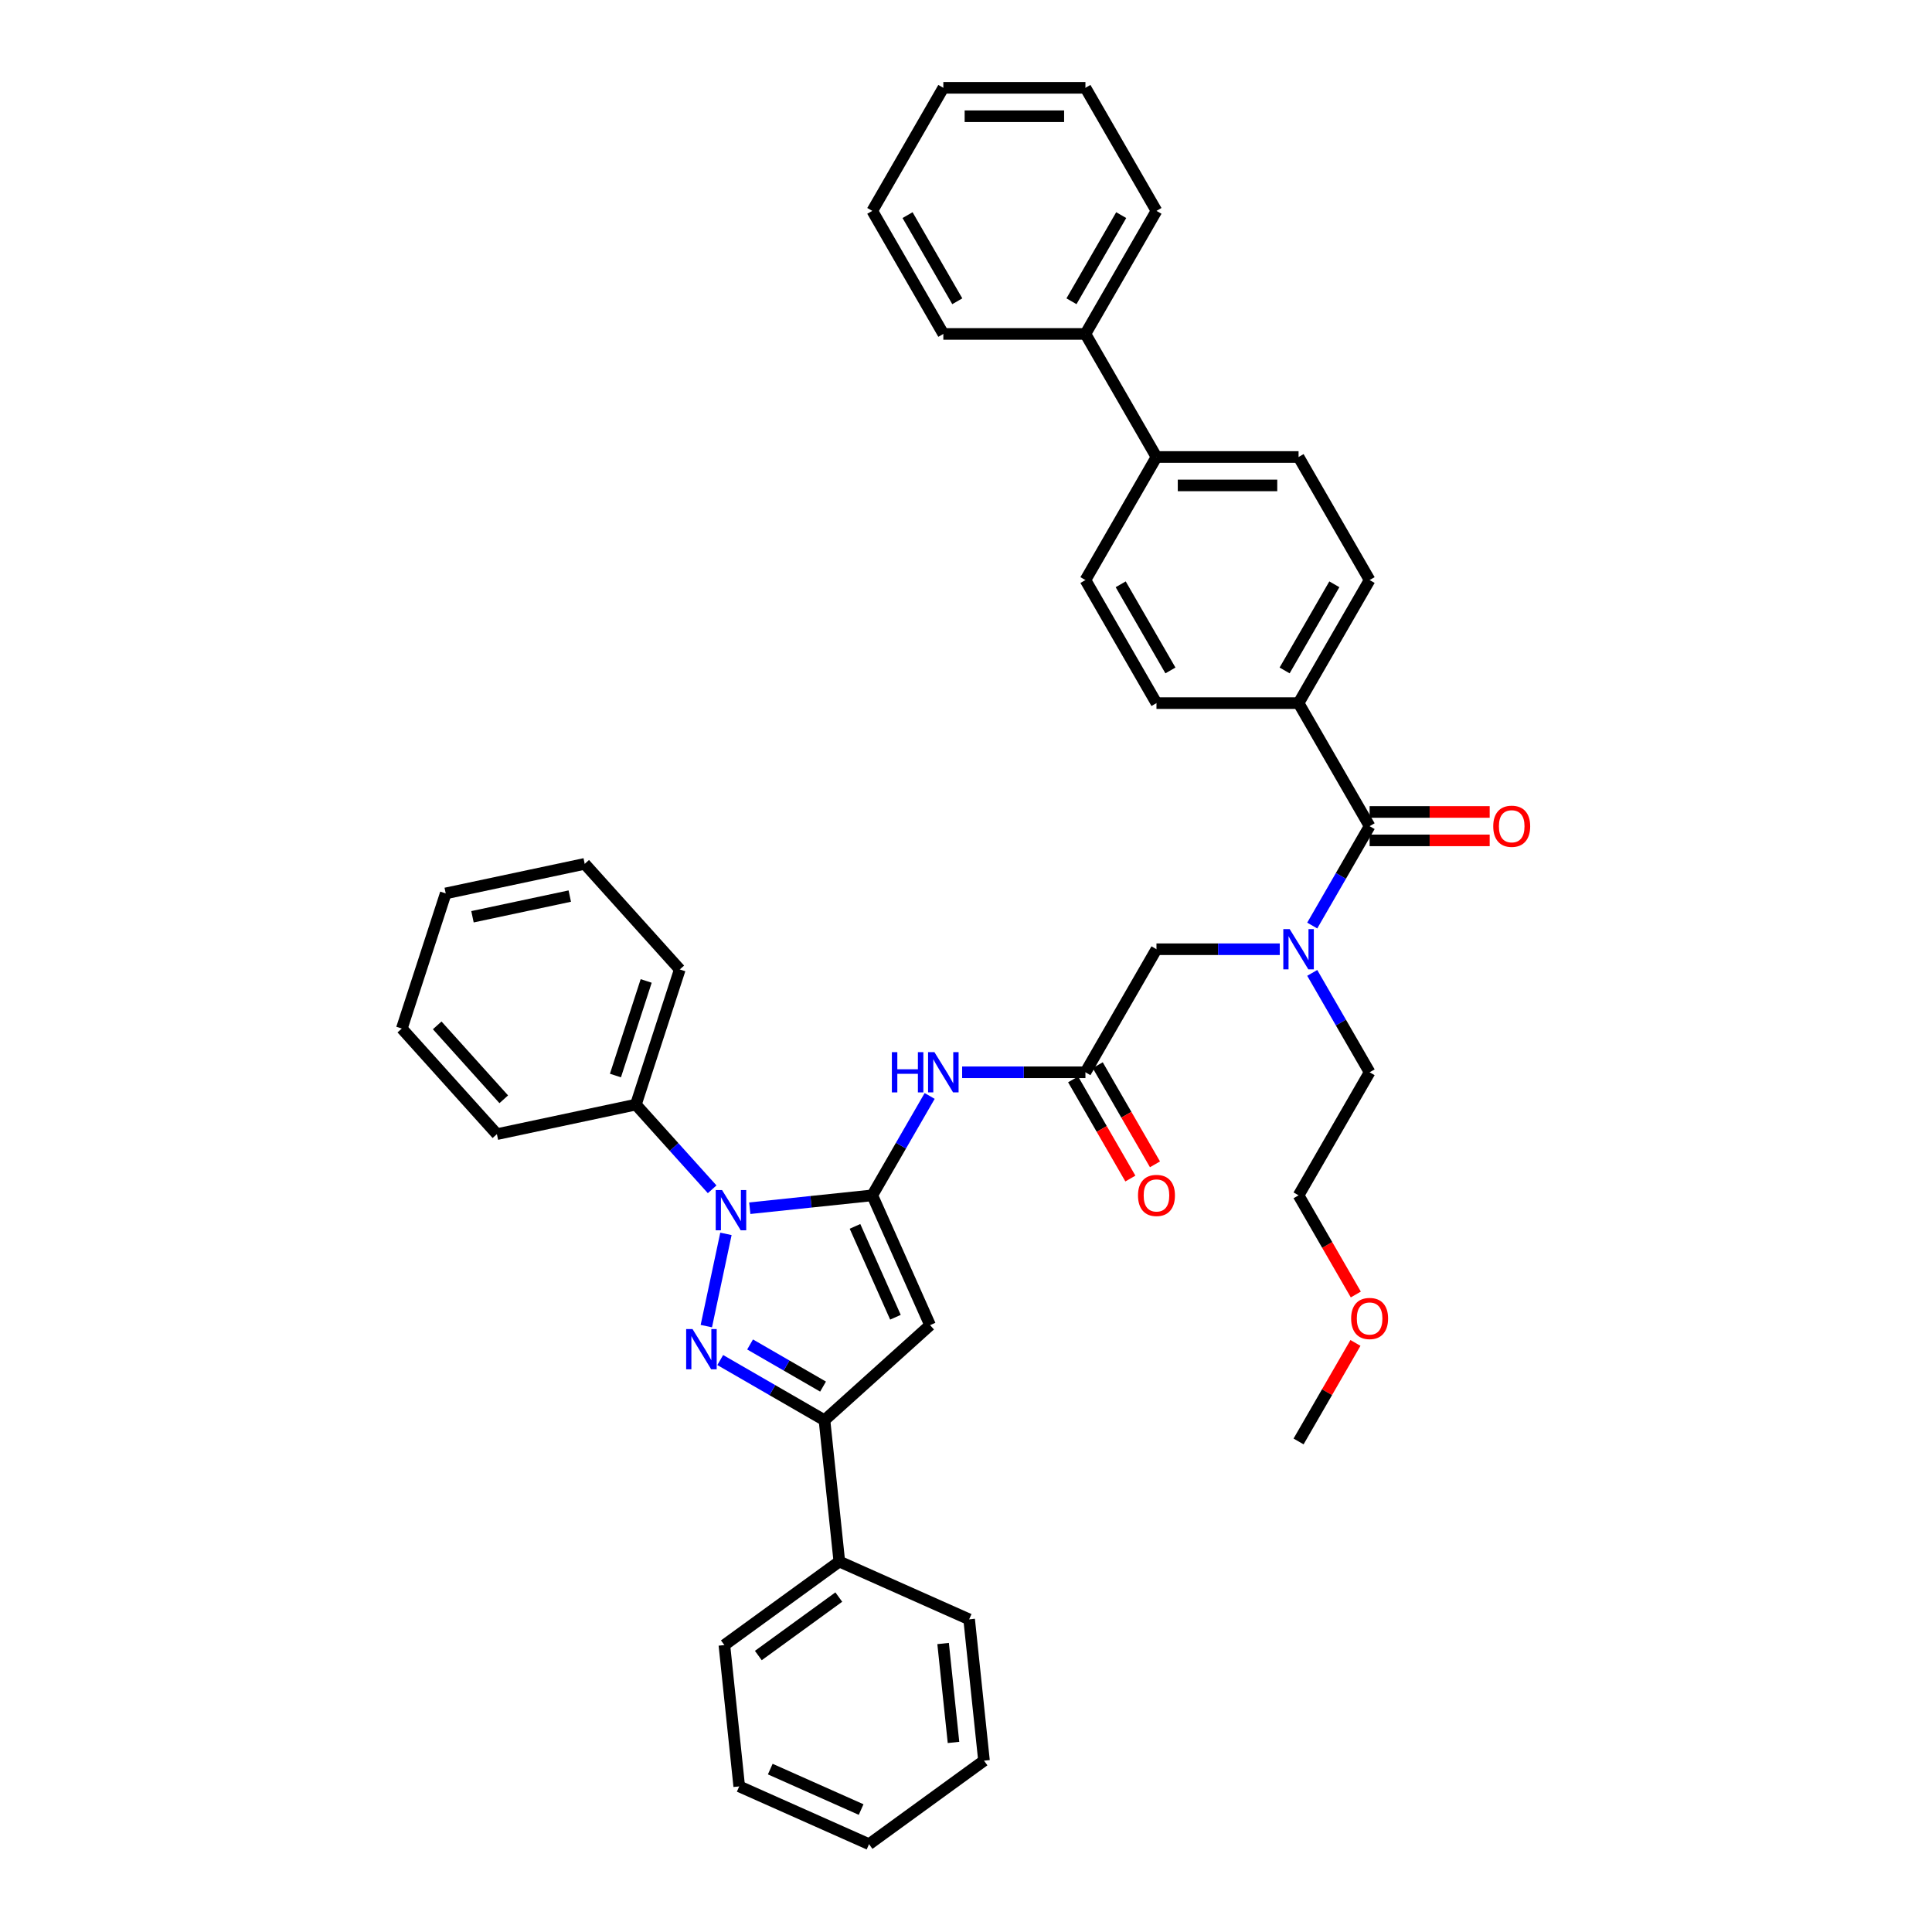 <?xml version='1.0' encoding='iso-8859-1'?>
<svg version='1.1' baseProfile='full'
              xmlns='http://www.w3.org/2000/svg'
                      xmlns:rdkit='http://www.rdkit.org/xml'
                      xmlns:xlink='http://www.w3.org/1999/xlink'
                  xml:space='preserve'
width='1000px' height='1000px' viewBox='0 0 1000 1000'>
<!-- END OF HEADER -->
<rect style='opacity:1.0;fill:#FFFFFF;stroke:none' width='1000' height='1000' x='0' y='0'> </rect>
<path class='bond-0' d='M 672.137,363.928 L 708.911,300.233' style='fill:none;fill-rule:evenodd;stroke:#000000;stroke-width:6px;stroke-linecap:butt;stroke-linejoin:miter;stroke-opacity:1' />
<path class='bond-0' d='M 664.914,347.019 L 690.656,302.433' style='fill:none;fill-rule:evenodd;stroke:#000000;stroke-width:6px;stroke-linecap:butt;stroke-linejoin:miter;stroke-opacity:1' />
<path class='bond-1' d='M 672.137,363.928 L 598.589,363.928' style='fill:none;fill-rule:evenodd;stroke:#000000;stroke-width:6px;stroke-linecap:butt;stroke-linejoin:miter;stroke-opacity:1' />
<path class='bond-2' d='M 672.137,363.928 L 708.911,427.622' style='fill:none;fill-rule:evenodd;stroke:#000000;stroke-width:6px;stroke-linecap:butt;stroke-linejoin:miter;stroke-opacity:1' />
<path class='bond-3' d='M 561.815,555.012 L 529.91,555.012' style='fill:none;fill-rule:evenodd;stroke:#000000;stroke-width:6px;stroke-linecap:butt;stroke-linejoin:miter;stroke-opacity:1' />
<path class='bond-3' d='M 529.91,555.012 L 498.004,555.012' style='fill:none;fill-rule:evenodd;stroke:#0000FF;stroke-width:6px;stroke-linecap:butt;stroke-linejoin:miter;stroke-opacity:1' />
<path class='bond-4' d='M 561.815,555.012 L 598.589,491.317' style='fill:none;fill-rule:evenodd;stroke:#000000;stroke-width:6px;stroke-linecap:butt;stroke-linejoin:miter;stroke-opacity:1' />
<path class='bond-5' d='M 555.445,558.689 L 570.261,584.351' style='fill:none;fill-rule:evenodd;stroke:#000000;stroke-width:6px;stroke-linecap:butt;stroke-linejoin:miter;stroke-opacity:1' />
<path class='bond-5' d='M 570.261,584.351 L 585.077,610.013' style='fill:none;fill-rule:evenodd;stroke:#FF0000;stroke-width:6px;stroke-linecap:butt;stroke-linejoin:miter;stroke-opacity:1' />
<path class='bond-5' d='M 568.184,551.334 L 583,576.996' style='fill:none;fill-rule:evenodd;stroke:#000000;stroke-width:6px;stroke-linecap:butt;stroke-linejoin:miter;stroke-opacity:1' />
<path class='bond-5' d='M 583,576.996 L 597.816,602.658' style='fill:none;fill-rule:evenodd;stroke:#FF0000;stroke-width:6px;stroke-linecap:butt;stroke-linejoin:miter;stroke-opacity:1' />
<path class='bond-6' d='M 598.589,491.317 L 630.494,491.317' style='fill:none;fill-rule:evenodd;stroke:#000000;stroke-width:6px;stroke-linecap:butt;stroke-linejoin:miter;stroke-opacity:1' />
<path class='bond-6' d='M 630.494,491.317 L 662.399,491.317' style='fill:none;fill-rule:evenodd;stroke:#0000FF;stroke-width:6px;stroke-linecap:butt;stroke-linejoin:miter;stroke-opacity:1' />
<path class='bond-7' d='M 679.211,479.064 L 694.061,453.343' style='fill:none;fill-rule:evenodd;stroke:#0000FF;stroke-width:6px;stroke-linecap:butt;stroke-linejoin:miter;stroke-opacity:1' />
<path class='bond-7' d='M 694.061,453.343 L 708.911,427.622' style='fill:none;fill-rule:evenodd;stroke:#000000;stroke-width:6px;stroke-linecap:butt;stroke-linejoin:miter;stroke-opacity:1' />
<path class='bond-8' d='M 679.211,503.57 L 694.061,529.291' style='fill:none;fill-rule:evenodd;stroke:#0000FF;stroke-width:6px;stroke-linecap:butt;stroke-linejoin:miter;stroke-opacity:1' />
<path class='bond-8' d='M 694.061,529.291 L 708.911,555.012' style='fill:none;fill-rule:evenodd;stroke:#000000;stroke-width:6px;stroke-linecap:butt;stroke-linejoin:miter;stroke-opacity:1' />
<path class='bond-9' d='M 708.911,434.977 L 739.985,434.977' style='fill:none;fill-rule:evenodd;stroke:#000000;stroke-width:6px;stroke-linecap:butt;stroke-linejoin:miter;stroke-opacity:1' />
<path class='bond-9' d='M 739.985,434.977 L 771.06,434.977' style='fill:none;fill-rule:evenodd;stroke:#FF0000;stroke-width:6px;stroke-linecap:butt;stroke-linejoin:miter;stroke-opacity:1' />
<path class='bond-9' d='M 708.911,420.268 L 739.985,420.268' style='fill:none;fill-rule:evenodd;stroke:#000000;stroke-width:6px;stroke-linecap:butt;stroke-linejoin:miter;stroke-opacity:1' />
<path class='bond-9' d='M 739.985,420.268 L 771.06,420.268' style='fill:none;fill-rule:evenodd;stroke:#FF0000;stroke-width:6px;stroke-linecap:butt;stroke-linejoin:miter;stroke-opacity:1' />
<path class='bond-10' d='M 598.589,236.538 L 561.815,300.233' style='fill:none;fill-rule:evenodd;stroke:#000000;stroke-width:6px;stroke-linecap:butt;stroke-linejoin:miter;stroke-opacity:1' />
<path class='bond-11' d='M 598.589,236.538 L 561.815,172.844' style='fill:none;fill-rule:evenodd;stroke:#000000;stroke-width:6px;stroke-linecap:butt;stroke-linejoin:miter;stroke-opacity:1' />
<path class='bond-12' d='M 598.589,236.538 L 672.137,236.538' style='fill:none;fill-rule:evenodd;stroke:#000000;stroke-width:6px;stroke-linecap:butt;stroke-linejoin:miter;stroke-opacity:1' />
<path class='bond-12' d='M 609.621,251.248 L 661.105,251.248' style='fill:none;fill-rule:evenodd;stroke:#000000;stroke-width:6px;stroke-linecap:butt;stroke-linejoin:miter;stroke-opacity:1' />
<path class='bond-13' d='M 708.911,300.233 L 672.137,236.538' style='fill:none;fill-rule:evenodd;stroke:#000000;stroke-width:6px;stroke-linecap:butt;stroke-linejoin:miter;stroke-opacity:1' />
<path class='bond-14' d='M 368.609,615.579 L 348.871,593.658' style='fill:none;fill-rule:evenodd;stroke:#0000FF;stroke-width:6px;stroke-linecap:butt;stroke-linejoin:miter;stroke-opacity:1' />
<path class='bond-14' d='M 348.871,593.658 L 329.134,571.737' style='fill:none;fill-rule:evenodd;stroke:#000000;stroke-width:6px;stroke-linecap:butt;stroke-linejoin:miter;stroke-opacity:1' />
<path class='bond-15' d='M 388.085,625.371 L 419.789,622.039' style='fill:none;fill-rule:evenodd;stroke:#0000FF;stroke-width:6px;stroke-linecap:butt;stroke-linejoin:miter;stroke-opacity:1' />
<path class='bond-15' d='M 419.789,622.039 L 451.492,618.706' style='fill:none;fill-rule:evenodd;stroke:#000000;stroke-width:6px;stroke-linecap:butt;stroke-linejoin:miter;stroke-opacity:1' />
<path class='bond-16' d='M 375.743,638.647 L 365.593,686.395' style='fill:none;fill-rule:evenodd;stroke:#0000FF;stroke-width:6px;stroke-linecap:butt;stroke-linejoin:miter;stroke-opacity:1' />
<path class='bond-17' d='M 451.492,618.706 L 481.407,685.896' style='fill:none;fill-rule:evenodd;stroke:#000000;stroke-width:6px;stroke-linecap:butt;stroke-linejoin:miter;stroke-opacity:1' />
<path class='bond-17' d='M 442.542,634.768 L 463.482,681.801' style='fill:none;fill-rule:evenodd;stroke:#000000;stroke-width:6px;stroke-linecap:butt;stroke-linejoin:miter;stroke-opacity:1' />
<path class='bond-18' d='M 451.492,618.706 L 466.342,592.986' style='fill:none;fill-rule:evenodd;stroke:#000000;stroke-width:6px;stroke-linecap:butt;stroke-linejoin:miter;stroke-opacity:1' />
<path class='bond-18' d='M 466.342,592.986 L 481.192,567.265' style='fill:none;fill-rule:evenodd;stroke:#0000FF;stroke-width:6px;stroke-linecap:butt;stroke-linejoin:miter;stroke-opacity:1' />
<path class='bond-19' d='M 481.407,685.896 L 426.75,735.109' style='fill:none;fill-rule:evenodd;stroke:#000000;stroke-width:6px;stroke-linecap:butt;stroke-linejoin:miter;stroke-opacity:1' />
<path class='bond-20' d='M 426.75,735.109 L 399.772,719.533' style='fill:none;fill-rule:evenodd;stroke:#000000;stroke-width:6px;stroke-linecap:butt;stroke-linejoin:miter;stroke-opacity:1' />
<path class='bond-20' d='M 399.772,719.533 L 372.793,703.957' style='fill:none;fill-rule:evenodd;stroke:#0000FF;stroke-width:6px;stroke-linecap:butt;stroke-linejoin:miter;stroke-opacity:1' />
<path class='bond-20' d='M 426.011,717.698 L 407.127,706.794' style='fill:none;fill-rule:evenodd;stroke:#000000;stroke-width:6px;stroke-linecap:butt;stroke-linejoin:miter;stroke-opacity:1' />
<path class='bond-20' d='M 407.127,706.794 L 388.242,695.891' style='fill:none;fill-rule:evenodd;stroke:#0000FF;stroke-width:6px;stroke-linecap:butt;stroke-linejoin:miter;stroke-opacity:1' />
<path class='bond-21' d='M 426.75,735.109 L 434.438,808.255' style='fill:none;fill-rule:evenodd;stroke:#000000;stroke-width:6px;stroke-linecap:butt;stroke-linejoin:miter;stroke-opacity:1' />
<path class='bond-22' d='M 701.769,670.03 L 686.953,644.368' style='fill:none;fill-rule:evenodd;stroke:#FF0000;stroke-width:6px;stroke-linecap:butt;stroke-linejoin:miter;stroke-opacity:1' />
<path class='bond-22' d='M 686.953,644.368 L 672.137,618.706' style='fill:none;fill-rule:evenodd;stroke:#000000;stroke-width:6px;stroke-linecap:butt;stroke-linejoin:miter;stroke-opacity:1' />
<path class='bond-23' d='M 701.582,695.095 L 686.86,720.596' style='fill:none;fill-rule:evenodd;stroke:#FF0000;stroke-width:6px;stroke-linecap:butt;stroke-linejoin:miter;stroke-opacity:1' />
<path class='bond-23' d='M 686.86,720.596 L 672.137,746.096' style='fill:none;fill-rule:evenodd;stroke:#000000;stroke-width:6px;stroke-linecap:butt;stroke-linejoin:miter;stroke-opacity:1' />
<path class='bond-24' d='M 708.911,555.012 L 672.137,618.706' style='fill:none;fill-rule:evenodd;stroke:#000000;stroke-width:6px;stroke-linecap:butt;stroke-linejoin:miter;stroke-opacity:1' />
<path class='bond-25' d='M 329.134,571.737 L 351.861,501.789' style='fill:none;fill-rule:evenodd;stroke:#000000;stroke-width:6px;stroke-linecap:butt;stroke-linejoin:miter;stroke-opacity:1' />
<path class='bond-25' d='M 318.553,556.699 L 334.462,507.735' style='fill:none;fill-rule:evenodd;stroke:#000000;stroke-width:6px;stroke-linecap:butt;stroke-linejoin:miter;stroke-opacity:1' />
<path class='bond-26' d='M 329.134,571.737 L 257.193,587.029' style='fill:none;fill-rule:evenodd;stroke:#000000;stroke-width:6px;stroke-linecap:butt;stroke-linejoin:miter;stroke-opacity:1' />
<path class='bond-27' d='M 434.438,808.255 L 374.936,851.485' style='fill:none;fill-rule:evenodd;stroke:#000000;stroke-width:6px;stroke-linecap:butt;stroke-linejoin:miter;stroke-opacity:1' />
<path class='bond-27' d='M 434.159,826.64 L 392.508,856.901' style='fill:none;fill-rule:evenodd;stroke:#000000;stroke-width:6px;stroke-linecap:butt;stroke-linejoin:miter;stroke-opacity:1' />
<path class='bond-28' d='M 434.438,808.255 L 501.628,838.17' style='fill:none;fill-rule:evenodd;stroke:#000000;stroke-width:6px;stroke-linecap:butt;stroke-linejoin:miter;stroke-opacity:1' />
<path class='bond-29' d='M 351.861,501.789 L 302.648,447.132' style='fill:none;fill-rule:evenodd;stroke:#000000;stroke-width:6px;stroke-linecap:butt;stroke-linejoin:miter;stroke-opacity:1' />
<path class='bond-30' d='M 257.193,587.029 L 207.979,532.372' style='fill:none;fill-rule:evenodd;stroke:#000000;stroke-width:6px;stroke-linecap:butt;stroke-linejoin:miter;stroke-opacity:1' />
<path class='bond-30' d='M 260.742,568.988 L 226.293,530.728' style='fill:none;fill-rule:evenodd;stroke:#000000;stroke-width:6px;stroke-linecap:butt;stroke-linejoin:miter;stroke-opacity:1' />
<path class='bond-31' d='M 374.936,851.485 L 382.624,924.631' style='fill:none;fill-rule:evenodd;stroke:#000000;stroke-width:6px;stroke-linecap:butt;stroke-linejoin:miter;stroke-opacity:1' />
<path class='bond-32' d='M 501.628,838.17 L 509.316,911.315' style='fill:none;fill-rule:evenodd;stroke:#000000;stroke-width:6px;stroke-linecap:butt;stroke-linejoin:miter;stroke-opacity:1' />
<path class='bond-32' d='M 488.152,850.679 L 493.533,901.881' style='fill:none;fill-rule:evenodd;stroke:#000000;stroke-width:6px;stroke-linecap:butt;stroke-linejoin:miter;stroke-opacity:1' />
<path class='bond-33' d='M 302.648,447.132 L 230.707,462.423' style='fill:none;fill-rule:evenodd;stroke:#000000;stroke-width:6px;stroke-linecap:butt;stroke-linejoin:miter;stroke-opacity:1' />
<path class='bond-33' d='M 294.915,463.814 L 244.556,474.518' style='fill:none;fill-rule:evenodd;stroke:#000000;stroke-width:6px;stroke-linecap:butt;stroke-linejoin:miter;stroke-opacity:1' />
<path class='bond-34' d='M 207.979,532.372 L 230.707,462.423' style='fill:none;fill-rule:evenodd;stroke:#000000;stroke-width:6px;stroke-linecap:butt;stroke-linejoin:miter;stroke-opacity:1' />
<path class='bond-35' d='M 509.316,911.315 L 449.814,954.545' style='fill:none;fill-rule:evenodd;stroke:#000000;stroke-width:6px;stroke-linecap:butt;stroke-linejoin:miter;stroke-opacity:1' />
<path class='bond-36' d='M 382.624,924.631 L 449.814,954.545' style='fill:none;fill-rule:evenodd;stroke:#000000;stroke-width:6px;stroke-linecap:butt;stroke-linejoin:miter;stroke-opacity:1' />
<path class='bond-36' d='M 398.686,915.68 L 445.718,936.62' style='fill:none;fill-rule:evenodd;stroke:#000000;stroke-width:6px;stroke-linecap:butt;stroke-linejoin:miter;stroke-opacity:1' />
<path class='bond-37' d='M 598.589,363.928 L 561.815,300.233' style='fill:none;fill-rule:evenodd;stroke:#000000;stroke-width:6px;stroke-linecap:butt;stroke-linejoin:miter;stroke-opacity:1' />
<path class='bond-37' d='M 605.812,347.019 L 580.07,302.433' style='fill:none;fill-rule:evenodd;stroke:#000000;stroke-width:6px;stroke-linecap:butt;stroke-linejoin:miter;stroke-opacity:1' />
<path class='bond-38' d='M 561.815,172.844 L 598.589,109.149' style='fill:none;fill-rule:evenodd;stroke:#000000;stroke-width:6px;stroke-linecap:butt;stroke-linejoin:miter;stroke-opacity:1' />
<path class='bond-38' d='M 554.592,155.935 L 580.334,111.349' style='fill:none;fill-rule:evenodd;stroke:#000000;stroke-width:6px;stroke-linecap:butt;stroke-linejoin:miter;stroke-opacity:1' />
<path class='bond-39' d='M 561.815,172.844 L 488.267,172.844' style='fill:none;fill-rule:evenodd;stroke:#000000;stroke-width:6px;stroke-linecap:butt;stroke-linejoin:miter;stroke-opacity:1' />
<path class='bond-40' d='M 598.589,109.149 L 561.815,45.455' style='fill:none;fill-rule:evenodd;stroke:#000000;stroke-width:6px;stroke-linecap:butt;stroke-linejoin:miter;stroke-opacity:1' />
<path class='bond-41' d='M 488.267,172.844 L 451.492,109.149' style='fill:none;fill-rule:evenodd;stroke:#000000;stroke-width:6px;stroke-linecap:butt;stroke-linejoin:miter;stroke-opacity:1' />
<path class='bond-41' d='M 495.489,155.935 L 469.747,111.349' style='fill:none;fill-rule:evenodd;stroke:#000000;stroke-width:6px;stroke-linecap:butt;stroke-linejoin:miter;stroke-opacity:1' />
<path class='bond-42' d='M 561.815,45.455 L 488.267,45.455' style='fill:none;fill-rule:evenodd;stroke:#000000;stroke-width:6px;stroke-linecap:butt;stroke-linejoin:miter;stroke-opacity:1' />
<path class='bond-42' d='M 550.783,60.164 L 499.299,60.164' style='fill:none;fill-rule:evenodd;stroke:#000000;stroke-width:6px;stroke-linecap:butt;stroke-linejoin:miter;stroke-opacity:1' />
<path class='bond-43' d='M 451.492,109.149 L 488.267,45.455' style='fill:none;fill-rule:evenodd;stroke:#000000;stroke-width:6px;stroke-linecap:butt;stroke-linejoin:miter;stroke-opacity:1' />
<path  class='atom-3' d='M 589.028 618.765
Q 589.028 613.764, 591.499 610.969
Q 593.97 608.174, 598.589 608.174
Q 603.208 608.174, 605.679 610.969
Q 608.15 613.764, 608.15 618.765
Q 608.15 623.825, 605.65 626.708
Q 603.149 629.562, 598.589 629.562
Q 593.999 629.562, 591.499 626.708
Q 589.028 623.855, 589.028 618.765
M 598.589 627.209
Q 601.766 627.209, 603.472 625.09
Q 605.208 622.943, 605.208 618.765
Q 605.208 614.676, 603.472 612.617
Q 601.766 610.528, 598.589 610.528
Q 595.412 610.528, 593.676 612.587
Q 591.97 614.647, 591.97 618.765
Q 591.97 622.972, 593.676 625.09
Q 595.412 627.209, 598.589 627.209
' fill='#FF0000'/>
<path  class='atom-4' d='M 667.533 480.903
L 674.358 491.935
Q 675.035 493.023, 676.123 494.995
Q 677.212 496.966, 677.271 497.083
L 677.271 480.903
L 680.036 480.903
L 680.036 501.732
L 677.183 501.732
L 669.857 489.67
Q 669.004 488.257, 668.092 486.639
Q 667.209 485.021, 666.945 484.521
L 666.945 501.732
L 664.238 501.732
L 664.238 480.903
L 667.533 480.903
' fill='#0000FF'/>
<path  class='atom-6' d='M 772.898 427.681
Q 772.898 422.68, 775.369 419.885
Q 777.841 417.09, 782.459 417.09
Q 787.078 417.09, 789.55 419.885
Q 792.021 422.68, 792.021 427.681
Q 792.021 432.741, 789.52 435.624
Q 787.019 438.478, 782.459 438.478
Q 777.87 438.478, 775.369 435.624
Q 772.898 432.771, 772.898 427.681
M 782.459 436.125
Q 785.637 436.125, 787.343 434.006
Q 789.079 431.859, 789.079 427.681
Q 789.079 423.592, 787.343 421.533
Q 785.637 419.444, 782.459 419.444
Q 779.282 419.444, 777.546 421.503
Q 775.84 423.563, 775.84 427.681
Q 775.84 431.888, 777.546 434.006
Q 779.282 436.125, 782.459 436.125
' fill='#FF0000'/>
<path  class='atom-9' d='M 373.743 615.98
L 380.568 627.012
Q 381.245 628.101, 382.333 630.072
Q 383.422 632.043, 383.481 632.16
L 383.481 615.98
L 386.246 615.98
L 386.246 636.809
L 383.392 636.809
L 376.067 624.747
Q 375.214 623.335, 374.302 621.717
Q 373.419 620.099, 373.155 619.598
L 373.155 636.809
L 370.448 636.809
L 370.448 615.98
L 373.743 615.98
' fill='#0000FF'/>
<path  class='atom-13' d='M 358.451 687.921
L 365.277 698.953
Q 365.953 700.042, 367.042 702.013
Q 368.13 703.984, 368.189 704.101
L 368.189 687.921
L 370.955 687.921
L 370.955 708.75
L 368.101 708.75
L 360.776 696.688
Q 359.922 695.276, 359.01 693.658
Q 358.128 692.04, 357.863 691.539
L 357.863 708.75
L 355.156 708.75
L 355.156 687.921
L 358.451 687.921
' fill='#0000FF'/>
<path  class='atom-14' d='M 699.35 682.46
Q 699.35 677.459, 701.821 674.664
Q 704.292 671.869, 708.911 671.869
Q 713.53 671.869, 716.001 674.664
Q 718.473 677.459, 718.473 682.46
Q 718.473 687.52, 715.972 690.403
Q 713.471 693.257, 708.911 693.257
Q 704.322 693.257, 701.821 690.403
Q 699.35 687.549, 699.35 682.46
M 708.911 690.903
Q 712.089 690.903, 713.795 688.785
Q 715.531 686.637, 715.531 682.46
Q 715.531 678.371, 713.795 676.311
Q 712.089 674.222, 708.911 674.222
Q 705.734 674.222, 703.998 676.282
Q 702.292 678.341, 702.292 682.46
Q 702.292 686.667, 703.998 688.785
Q 705.734 690.903, 708.911 690.903
' fill='#FF0000'/>
<path  class='atom-15' d='M 461.627 544.597
L 464.452 544.597
L 464.452 553.453
L 475.101 553.453
L 475.101 544.597
L 477.926 544.597
L 477.926 565.426
L 475.101 565.426
L 475.101 555.806
L 464.452 555.806
L 464.452 565.426
L 461.627 565.426
L 461.627 544.597
' fill='#0000FF'/>
<path  class='atom-15' d='M 483.662 544.597
L 490.488 555.63
Q 491.164 556.718, 492.253 558.689
Q 493.341 560.66, 493.4 560.778
L 493.4 544.597
L 496.166 544.597
L 496.166 565.426
L 493.312 565.426
L 485.987 553.364
Q 485.133 551.952, 484.221 550.334
Q 483.339 548.716, 483.074 548.216
L 483.074 565.426
L 480.367 565.426
L 480.367 544.597
L 483.662 544.597
' fill='#0000FF'/>
</svg>
